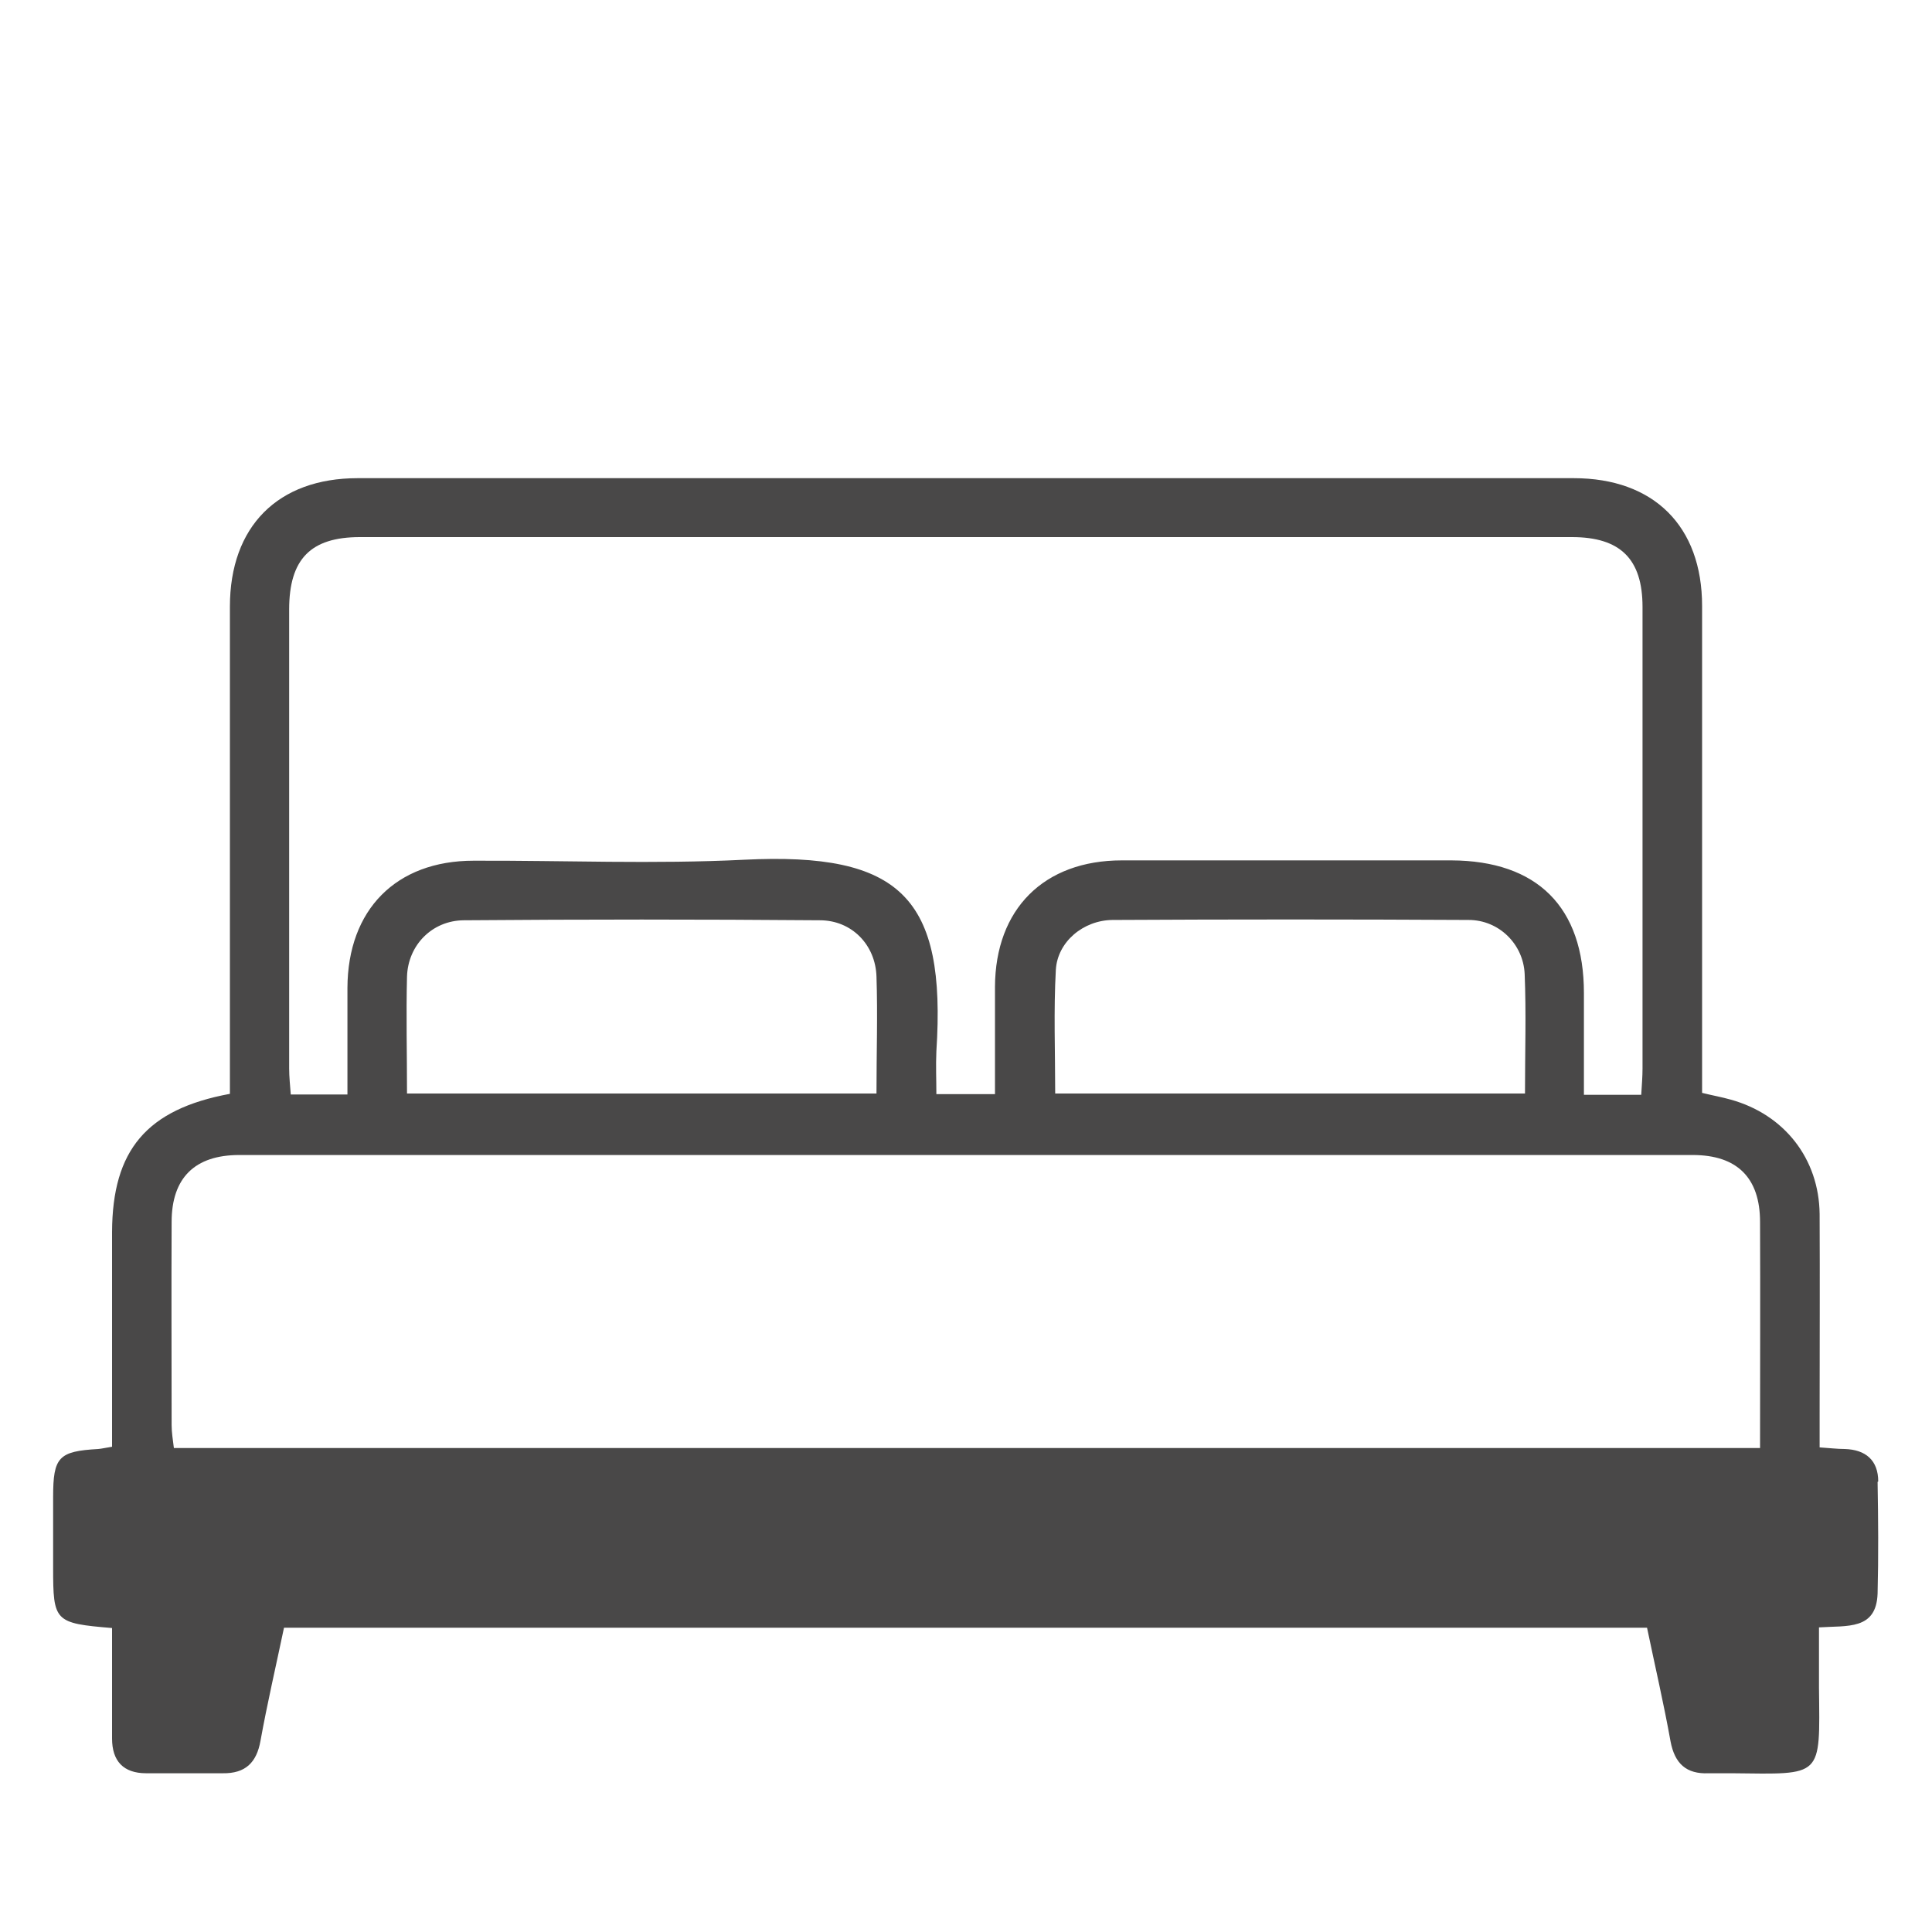 <?xml version="1.0" encoding="UTF-8"?>
<svg id="Capa_1" data-name="Capa 1" xmlns="http://www.w3.org/2000/svg" viewBox="0 0 60 60">
  <defs>
    <style>
      .cls-1 {
        fill: #494848;
      }
    </style>
  </defs>
  <path class="cls-1" d="M58.33,46.01c0-.66-.39-.99-1.04-1.01-.23,0-.47-.03-.78-.05,0-.38,0-.71,0-1.04,0-2.07.01-4.14,0-6.21-.02-1.72-1.1-3.09-2.76-3.55-.28-.08-.57-.13-.89-.21v-1.05c0-4.69,0-9.38,0-14.07,0-2.48-1.5-3.97-3.99-3.97H11.11c-2.48,0-3.97,1.5-3.97,3.99,0,4.72,0,9.44,0,14.17v.96c-2.59.48-3.65,1.75-3.66,4.29,0,2.22,0,4.43,0,6.67-.2.03-.31.06-.43.07-1.23.07-1.4.25-1.4,1.49,0,.73,0,1.46,0,2.19,0,1.68.04,1.73,1.83,1.88,0,1.18,0,2.3,0,3.43,0,.7.35,1.08,1.06,1.08.79,0,1.58,0,2.38,0,.7.01,1.05-.33,1.17-1.01.21-1.16.48-2.32.73-3.51h42.33c.25,1.2.52,2.36.73,3.53.13.69.49,1.02,1.18.99.24,0,.49,0,.73,0,2.83.03,2.73.16,2.7-2.65,0-.62,0-1.25,0-1.88.88-.06,1.78.09,1.82-1.05.03-1.16.02-2.32,0-3.47ZM11.19,16.68c12.54,0,25.09,0,37.63,0,1.5,0,2.19.68,2.19,2.17,0,4.78,0,9.56,0,14.34,0,.24-.02.48-.04.81h-1.78c0-1.06,0-2.11,0-3.16,0-2.67-1.45-4.11-4.12-4.12-3.41,0-6.82,0-10.23,0-2.42,0-3.93,1.51-3.94,3.93,0,1.09,0,2.18,0,3.33h-1.82c0-.44-.02-.89,0-1.33.31-4.77-1.1-6.19-5.97-5.95-2.79.14-5.6.02-8.4.03-2.41,0-3.91,1.52-3.92,3.95,0,1.09,0,2.18,0,3.31h-1.76c-.02-.28-.05-.54-.05-.81,0-4.75,0-9.5,0-14.25,0-1.57.67-2.25,2.2-2.25ZM47.35,33.96h-14.58c0-1.3-.05-2.58.02-3.84.05-.87.85-1.54,1.76-1.55,3.69-.02,7.37-.02,11.06,0,.94,0,1.7.75,1.74,1.68.05,1.21.01,2.43.01,3.71ZM27.24,33.96h-14.6c0-1.26-.03-2.45,0-3.63.03-.98.78-1.74,1.76-1.75,3.69-.03,7.37-.03,11.06,0,.99,0,1.73.76,1.76,1.75.04,1.18,0,2.37,0,3.63ZM5.33,37.95c0-1.37.72-2.08,2.1-2.08,15.05,0,30.1,0,45.14,0,1.38,0,2.09.71,2.09,2.08.01,2.31,0,4.62,0,7.02H5.4c-.03-.25-.07-.48-.07-.71,0-2.1-.01-4.2,0-6.31Z"/>
  <path class="cls-1" d="M6.92,50.56h-1.55v2.61h1.01c.18-.87.35-1.7.54-2.61Z"/>
  <path class="cls-1" d="M54.62,53.18v-2.64h-1.55c.19.91.37,1.76.55,2.64h1Z"/>
</svg>